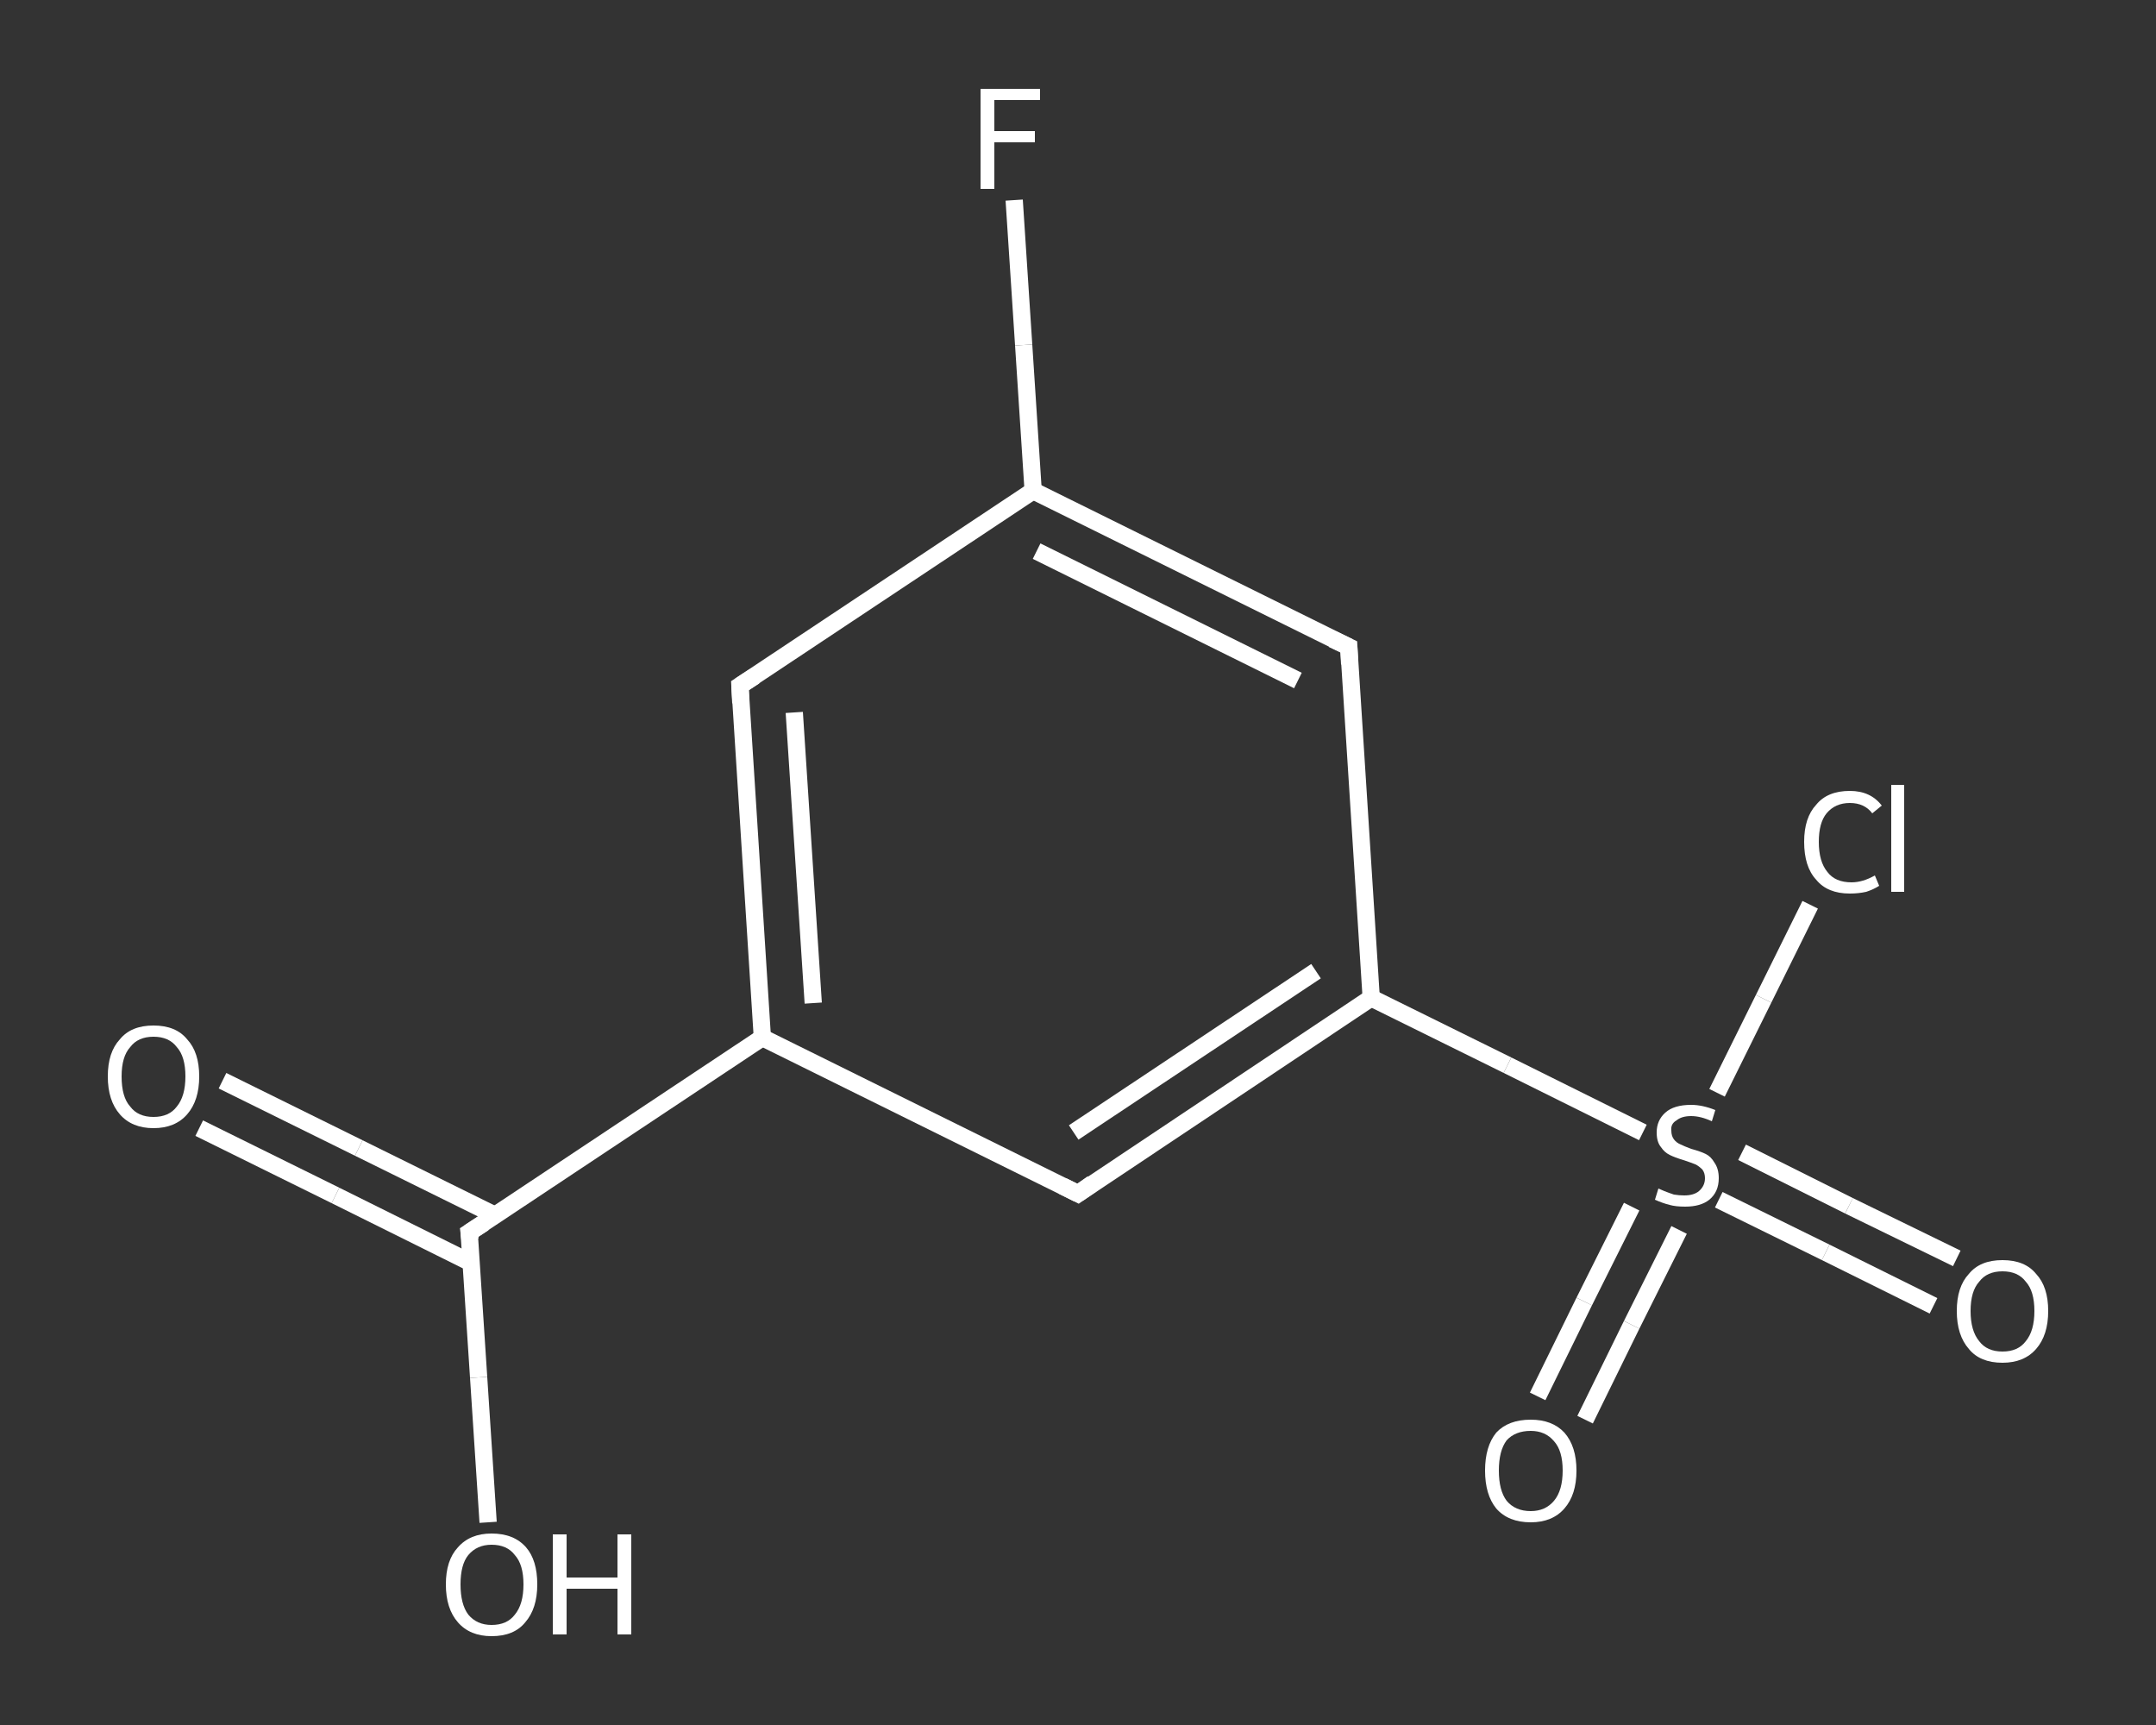 <?xml version='1.0' encoding='iso-8859-1'?>
<svg version='1.1' baseProfile='full'
              xmlns='http://www.w3.org/2000/svg'
                      xmlns:rdkit='http://www.rdkit.org/xml'
                      xmlns:xlink='http://www.w3.org/1999/xlink'
                  xml:space='preserve'
width='250px' height='200px' viewBox='0 0 250 200'>
<rect x="0" y="0" width="250" height="200" fill="#333333" stroke="none"/>
<!-- END OF HEADER -->
<rect style='opacity:1.0;fill:transparent;stroke:none' width='250.0' height='200.0' x='0.0' y='0.0'> </rect>
<path class='bond-0 atom-0 atom-1' d='M 25.8,125.3 L 41.6,133.1' style='fill:none;fill-rule:evenodd;stroke:#FFFFFF;stroke-width:2.0px;stroke-linecap:butt;stroke-linejoin:miter;stroke-opacity:1' />
<path class='bond-0 atom-0 atom-1' d='M 41.6,133.1 L 57.4,140.9' style='fill:none;fill-rule:evenodd;stroke:#FFFFFF;stroke-width:2.0px;stroke-linecap:butt;stroke-linejoin:miter;stroke-opacity:1' />
<path class='bond-0 atom-0 atom-1' d='M 23.1,130.8 L 38.9,138.6' style='fill:none;fill-rule:evenodd;stroke:#FFFFFF;stroke-width:2.0px;stroke-linecap:butt;stroke-linejoin:miter;stroke-opacity:1' />
<path class='bond-0 atom-0 atom-1' d='M 38.9,138.6 L 54.6,146.4' style='fill:none;fill-rule:evenodd;stroke:#FFFFFF;stroke-width:2.0px;stroke-linecap:butt;stroke-linejoin:miter;stroke-opacity:1' />
<path class='bond-1 atom-1 atom-2' d='M 54.4,142.9 L 55.5,159.7' style='fill:none;fill-rule:evenodd;stroke:#FFFFFF;stroke-width:2.0px;stroke-linecap:butt;stroke-linejoin:miter;stroke-opacity:1' />
<path class='bond-1 atom-1 atom-2' d='M 55.5,159.7 L 56.6,176.5' style='fill:none;fill-rule:evenodd;stroke:#FFFFFF;stroke-width:2.0px;stroke-linecap:butt;stroke-linejoin:miter;stroke-opacity:1' />
<path class='bond-2 atom-1 atom-3' d='M 54.4,142.9 L 88.4,120.3' style='fill:none;fill-rule:evenodd;stroke:#FFFFFF;stroke-width:2.0px;stroke-linecap:butt;stroke-linejoin:miter;stroke-opacity:1' />
<path class='bond-3 atom-3 atom-4' d='M 88.4,120.3 L 85.8,79.5' style='fill:none;fill-rule:evenodd;stroke:#FFFFFF;stroke-width:2.0px;stroke-linecap:butt;stroke-linejoin:miter;stroke-opacity:1' />
<path class='bond-3 atom-3 atom-4' d='M 94.3,116.3 L 92.1,82.6' style='fill:none;fill-rule:evenodd;stroke:#FFFFFF;stroke-width:2.0px;stroke-linecap:butt;stroke-linejoin:miter;stroke-opacity:1' />
<path class='bond-4 atom-4 atom-5' d='M 85.8,79.5 L 119.8,56.9' style='fill:none;fill-rule:evenodd;stroke:#FFFFFF;stroke-width:2.0px;stroke-linecap:butt;stroke-linejoin:miter;stroke-opacity:1' />
<path class='bond-5 atom-5 atom-6' d='M 119.8,56.9 L 118.7,40.0' style='fill:none;fill-rule:evenodd;stroke:#FFFFFF;stroke-width:2.0px;stroke-linecap:butt;stroke-linejoin:miter;stroke-opacity:1' />
<path class='bond-5 atom-5 atom-6' d='M 118.7,40.0 L 117.6,23.2' style='fill:none;fill-rule:evenodd;stroke:#FFFFFF;stroke-width:2.0px;stroke-linecap:butt;stroke-linejoin:miter;stroke-opacity:1' />
<path class='bond-6 atom-5 atom-7' d='M 119.8,56.9 L 156.4,75.0' style='fill:none;fill-rule:evenodd;stroke:#FFFFFF;stroke-width:2.0px;stroke-linecap:butt;stroke-linejoin:miter;stroke-opacity:1' />
<path class='bond-6 atom-5 atom-7' d='M 120.2,63.9 L 150.5,78.9' style='fill:none;fill-rule:evenodd;stroke:#FFFFFF;stroke-width:2.0px;stroke-linecap:butt;stroke-linejoin:miter;stroke-opacity:1' />
<path class='bond-7 atom-7 atom-8' d='M 156.4,75.0 L 159.0,115.7' style='fill:none;fill-rule:evenodd;stroke:#FFFFFF;stroke-width:2.0px;stroke-linecap:butt;stroke-linejoin:miter;stroke-opacity:1' />
<path class='bond-8 atom-8 atom-9' d='M 159.0,115.7 L 174.8,123.5' style='fill:none;fill-rule:evenodd;stroke:#FFFFFF;stroke-width:2.0px;stroke-linecap:butt;stroke-linejoin:miter;stroke-opacity:1' />
<path class='bond-8 atom-8 atom-9' d='M 174.8,123.5 L 190.5,131.3' style='fill:none;fill-rule:evenodd;stroke:#FFFFFF;stroke-width:2.0px;stroke-linecap:butt;stroke-linejoin:miter;stroke-opacity:1' />
<path class='bond-9 atom-9 atom-10' d='M 199.3,139.1 L 211.7,145.2' style='fill:none;fill-rule:evenodd;stroke:#FFFFFF;stroke-width:2.0px;stroke-linecap:butt;stroke-linejoin:miter;stroke-opacity:1' />
<path class='bond-9 atom-9 atom-10' d='M 211.7,145.2 L 224.2,151.4' style='fill:none;fill-rule:evenodd;stroke:#FFFFFF;stroke-width:2.0px;stroke-linecap:butt;stroke-linejoin:miter;stroke-opacity:1' />
<path class='bond-9 atom-9 atom-10' d='M 202.0,133.6 L 214.4,139.8' style='fill:none;fill-rule:evenodd;stroke:#FFFFFF;stroke-width:2.0px;stroke-linecap:butt;stroke-linejoin:miter;stroke-opacity:1' />
<path class='bond-9 atom-9 atom-10' d='M 214.4,139.8 L 226.9,145.9' style='fill:none;fill-rule:evenodd;stroke:#FFFFFF;stroke-width:2.0px;stroke-linecap:butt;stroke-linejoin:miter;stroke-opacity:1' />
<path class='bond-10 atom-9 atom-11' d='M 189.2,139.9 L 183.7,150.9' style='fill:none;fill-rule:evenodd;stroke:#FFFFFF;stroke-width:2.0px;stroke-linecap:butt;stroke-linejoin:miter;stroke-opacity:1' />
<path class='bond-10 atom-9 atom-11' d='M 183.7,150.9 L 178.3,161.9' style='fill:none;fill-rule:evenodd;stroke:#FFFFFF;stroke-width:2.0px;stroke-linecap:butt;stroke-linejoin:miter;stroke-opacity:1' />
<path class='bond-10 atom-9 atom-11' d='M 194.7,142.6 L 189.2,153.6' style='fill:none;fill-rule:evenodd;stroke:#FFFFFF;stroke-width:2.0px;stroke-linecap:butt;stroke-linejoin:miter;stroke-opacity:1' />
<path class='bond-10 atom-9 atom-11' d='M 189.2,153.6 L 183.8,164.6' style='fill:none;fill-rule:evenodd;stroke:#FFFFFF;stroke-width:2.0px;stroke-linecap:butt;stroke-linejoin:miter;stroke-opacity:1' />
<path class='bond-11 atom-9 atom-12' d='M 199.1,126.7 L 204.5,115.8' style='fill:none;fill-rule:evenodd;stroke:#FFFFFF;stroke-width:2.0px;stroke-linecap:butt;stroke-linejoin:miter;stroke-opacity:1' />
<path class='bond-11 atom-9 atom-12' d='M 204.5,115.8 L 209.9,104.9' style='fill:none;fill-rule:evenodd;stroke:#FFFFFF;stroke-width:2.0px;stroke-linecap:butt;stroke-linejoin:miter;stroke-opacity:1' />
<path class='bond-12 atom-8 atom-13' d='M 159.0,115.7 L 125.0,138.4' style='fill:none;fill-rule:evenodd;stroke:#FFFFFF;stroke-width:2.0px;stroke-linecap:butt;stroke-linejoin:miter;stroke-opacity:1' />
<path class='bond-12 atom-8 atom-13' d='M 152.6,112.6 L 124.5,131.3' style='fill:none;fill-rule:evenodd;stroke:#FFFFFF;stroke-width:2.0px;stroke-linecap:butt;stroke-linejoin:miter;stroke-opacity:1' />
<path class='bond-13 atom-13 atom-3' d='M 125.0,138.4 L 88.4,120.3' style='fill:none;fill-rule:evenodd;stroke:#FFFFFF;stroke-width:2.0px;stroke-linecap:butt;stroke-linejoin:miter;stroke-opacity:1' />
<path d='M 54.5,143.7 L 54.4,142.9 L 56.1,141.8' style='fill:none;stroke:#FFFFFF;stroke-width:2.0px;stroke-linecap:butt;stroke-linejoin:miter;stroke-opacity:1;' />
<path d='M 85.9,81.5 L 85.8,79.5 L 87.5,78.4' style='fill:none;stroke:#FFFFFF;stroke-width:2.0px;stroke-linecap:butt;stroke-linejoin:miter;stroke-opacity:1;' />
<path d='M 154.5,74.1 L 156.4,75.0 L 156.5,77.0' style='fill:none;stroke:#FFFFFF;stroke-width:2.0px;stroke-linecap:butt;stroke-linejoin:miter;stroke-opacity:1;' />
<path d='M 126.7,137.2 L 125.0,138.4 L 123.2,137.5' style='fill:none;stroke:#FFFFFF;stroke-width:2.0px;stroke-linecap:butt;stroke-linejoin:miter;stroke-opacity:1;' />
<path class='atom-0' d='M 12.5 124.8
Q 12.5 122.0, 13.9 120.5
Q 15.2 118.9, 17.8 118.9
Q 20.4 118.9, 21.7 120.5
Q 23.1 122.0, 23.1 124.8
Q 23.1 127.6, 21.7 129.2
Q 20.3 130.8, 17.8 130.8
Q 15.3 130.8, 13.9 129.2
Q 12.5 127.6, 12.5 124.8
M 17.8 129.5
Q 19.6 129.5, 20.5 128.3
Q 21.5 127.1, 21.5 124.8
Q 21.5 122.5, 20.5 121.4
Q 19.6 120.2, 17.8 120.2
Q 16.0 120.2, 15.1 121.4
Q 14.1 122.5, 14.1 124.8
Q 14.1 127.2, 15.1 128.3
Q 16.0 129.5, 17.8 129.5
' fill='#FFFFFF'/>
<path class='atom-2' d='M 51.7 183.7
Q 51.7 180.9, 53.1 179.4
Q 54.5 177.8, 57.0 177.8
Q 59.6 177.8, 61.0 179.4
Q 62.3 180.9, 62.3 183.7
Q 62.3 186.5, 60.9 188.1
Q 59.6 189.7, 57.0 189.7
Q 54.5 189.7, 53.1 188.1
Q 51.7 186.5, 51.7 183.7
M 57.0 188.4
Q 58.8 188.4, 59.7 187.2
Q 60.7 186.0, 60.7 183.7
Q 60.7 181.4, 59.7 180.3
Q 58.8 179.1, 57.0 179.1
Q 55.3 179.1, 54.3 180.3
Q 53.4 181.4, 53.4 183.7
Q 53.4 186.0, 54.3 187.2
Q 55.3 188.4, 57.0 188.4
' fill='#FFFFFF'/>
<path class='atom-2' d='M 64.1 177.9
L 65.7 177.9
L 65.7 182.9
L 71.6 182.9
L 71.6 177.9
L 73.2 177.9
L 73.2 189.5
L 71.6 189.5
L 71.6 184.2
L 65.7 184.2
L 65.7 189.5
L 64.1 189.5
L 64.1 177.9
' fill='#FFFFFF'/>
<path class='atom-6' d='M 113.7 10.3
L 120.6 10.3
L 120.6 11.6
L 115.3 11.6
L 115.3 15.2
L 120.0 15.2
L 120.0 16.5
L 115.3 16.5
L 115.3 21.9
L 113.7 21.9
L 113.7 10.3
' fill='#FFFFFF'/>
<path class='atom-9' d='M 192.3 137.8
Q 192.5 137.9, 193.0 138.1
Q 193.5 138.3, 194.1 138.5
Q 194.7 138.6, 195.3 138.6
Q 196.4 138.6, 197.0 138.1
Q 197.7 137.5, 197.7 136.6
Q 197.7 136.0, 197.4 135.6
Q 197.0 135.2, 196.6 135.0
Q 196.1 134.8, 195.2 134.5
Q 194.2 134.2, 193.6 133.9
Q 193.0 133.6, 192.6 133.0
Q 192.1 132.4, 192.1 131.3
Q 192.1 129.9, 193.1 129.0
Q 194.1 128.1, 196.1 128.1
Q 197.4 128.1, 198.9 128.7
L 198.5 130.0
Q 197.2 129.4, 196.1 129.4
Q 195.0 129.4, 194.4 129.9
Q 193.7 130.3, 193.8 131.1
Q 193.8 131.7, 194.1 132.1
Q 194.4 132.5, 194.9 132.7
Q 195.3 132.9, 196.1 133.2
Q 197.2 133.5, 197.8 133.8
Q 198.4 134.1, 198.8 134.8
Q 199.3 135.5, 199.3 136.6
Q 199.3 138.2, 198.2 139.1
Q 197.2 139.9, 195.4 139.9
Q 194.3 139.9, 193.6 139.7
Q 192.8 139.5, 191.9 139.1
L 192.3 137.8
' fill='#FFFFFF'/>
<path class='atom-10' d='M 226.9 152.0
Q 226.9 149.2, 228.3 147.7
Q 229.6 146.1, 232.2 146.1
Q 234.8 146.1, 236.1 147.7
Q 237.5 149.2, 237.5 152.0
Q 237.5 154.8, 236.1 156.4
Q 234.7 158.0, 232.2 158.0
Q 229.6 158.0, 228.3 156.4
Q 226.9 154.8, 226.9 152.0
M 232.2 156.7
Q 234.0 156.7, 234.9 155.5
Q 235.9 154.3, 235.9 152.0
Q 235.9 149.7, 234.9 148.6
Q 234.0 147.4, 232.2 147.4
Q 230.4 147.4, 229.5 148.6
Q 228.5 149.7, 228.5 152.0
Q 228.5 154.3, 229.5 155.5
Q 230.4 156.7, 232.2 156.7
' fill='#FFFFFF'/>
<path class='atom-11' d='M 172.2 170.5
Q 172.2 167.7, 173.5 166.1
Q 174.9 164.6, 177.5 164.6
Q 180.0 164.6, 181.4 166.1
Q 182.8 167.7, 182.8 170.5
Q 182.8 173.3, 181.4 174.9
Q 180.0 176.5, 177.5 176.5
Q 174.9 176.5, 173.5 174.9
Q 172.2 173.3, 172.2 170.5
M 177.5 175.2
Q 179.2 175.2, 180.2 174.0
Q 181.2 172.8, 181.2 170.5
Q 181.2 168.2, 180.2 167.1
Q 179.2 165.9, 177.5 165.9
Q 175.7 165.9, 174.7 167.0
Q 173.8 168.2, 173.8 170.5
Q 173.8 172.8, 174.7 174.0
Q 175.7 175.2, 177.5 175.2
' fill='#FFFFFF'/>
<path class='atom-12' d='M 209.2 97.6
Q 209.2 94.8, 210.6 93.3
Q 211.9 91.7, 214.5 91.7
Q 216.9 91.7, 218.2 93.4
L 217.1 94.3
Q 216.2 93.1, 214.5 93.1
Q 212.8 93.1, 211.8 94.3
Q 210.9 95.4, 210.9 97.6
Q 210.9 99.9, 211.9 101.1
Q 212.8 102.3, 214.7 102.3
Q 216.0 102.3, 217.4 101.5
L 217.9 102.7
Q 217.3 103.1, 216.4 103.4
Q 215.5 103.6, 214.5 103.6
Q 211.9 103.6, 210.6 102.0
Q 209.2 100.5, 209.2 97.6
' fill='#FFFFFF'/>
<path class='atom-12' d='M 219.3 91.0
L 220.8 91.0
L 220.8 103.4
L 219.3 103.4
L 219.3 91.0
' fill='#FFFFFF'/>
</svg>
